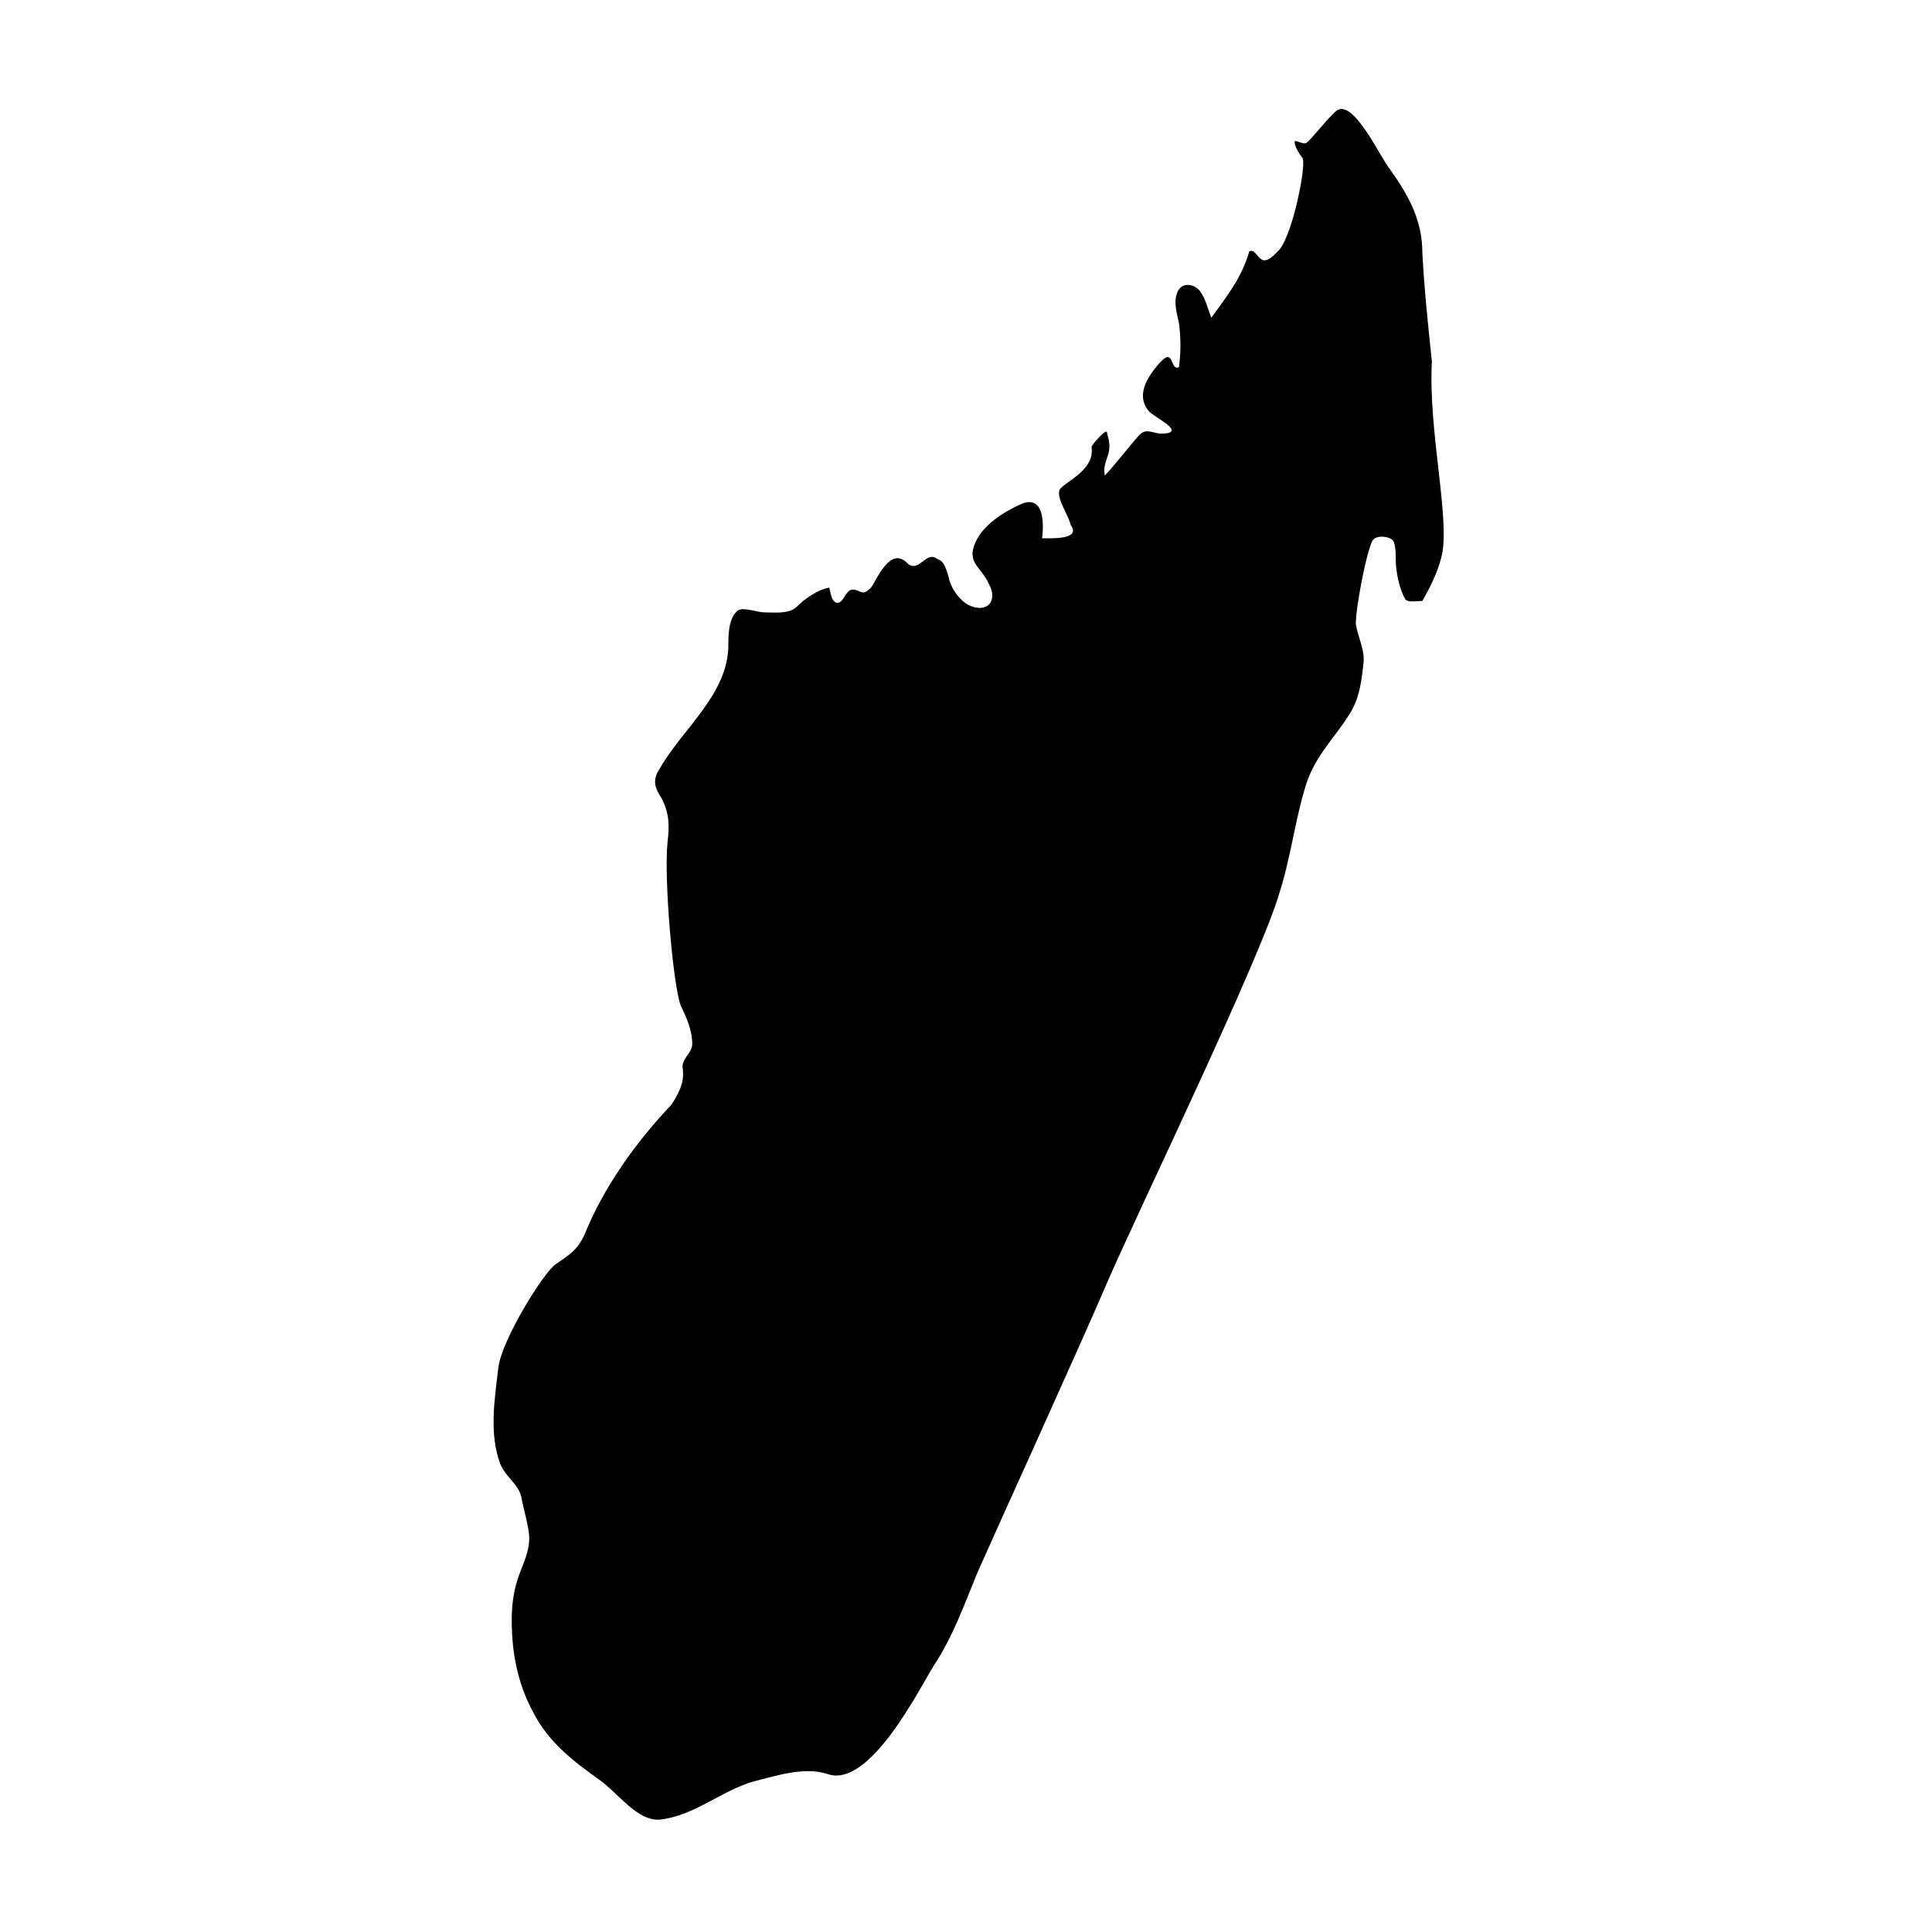 <?xml version="1.0" encoding="UTF-8"?>
<!-- Uploaded to: ICON Repo, www.svgrepo.com, Generator: ICON Repo Mixer Tools -->
<svg fill="#000000" width="800px" height="800px" version="1.1" viewBox="144 144 512 512" xmlns="http://www.w3.org/2000/svg">
 <path d="m321.91 436.78c2.016-3.023 3.527-6.047 3.023-9.574-0.504-2.519 2.519-4.031 2.519-6.551 0-3.527-1.512-7.055-3.023-10.078-2.016-5.039-4.535-33.754-3.527-43.328 0.504-4.535 0.504-7.559-1.512-11.586-2.016-3.023-2.519-5.039-0.504-8.062 6.047-10.578 18.137-19.648 18.137-32.746 0-2.519 0-7.055 2.519-9.07 1.512-1.008 5.039 0.504 7.055 0.504 2.519 0 6.551 0.504 8.566-1.512 2.016-2.016 5.543-4.535 8.566-5.039 0.504 1.512 0.504 3.527 2.016 4.031 2.016 0 2.016-3.023 4.031-3.527 2.519 0 2.519 2.016 5.039-0.504 1.512-2.016 5.039-11.082 9.574-6.551 3.023 3.023 5.039-3.527 8.062-1.008 2.016 0.504 2.519 3.527 3.023 5.039 0.504 2.519 2.519 5.543 5.039 7.055 5.039 2.519 8.062-1.008 5.543-5.543-2.016-4.535-6.047-5.543-3.527-11.082 2.016-4.535 7.559-8.062 12.09-10.078 6.047-2.519 6.047 5.039 5.543 9.07 2.016 0 10.578 0.504 7.559-3.527-0.504-2.519-3.527-6.551-3.023-9.07 0.504-2.016 9.574-5.039 8.566-11.586 0-0.504 3.527-4.535 4.031-4.031 0.504 2.016 1.008 3.527 0.504 5.543s-1.512 3.527-1.008 6.047c2.016-2.016 7.559-9.07 8.566-10.078 2.016-2.519 3.023-1.512 6.047-1.008 8.062 0-2.016-4.535-3.023-6.047-2.519-3.023-1.512-6.551 0.504-9.574 1.008-1.512 2.519-3.527 4.031-4.535 2.016-1.008 1.512 3.527 3.527 2.519 0.504-4.031 0.504-7.559 0-11.586-0.504-2.519-1.512-5.543-0.504-8.062 1.008-3.023 4.535-2.519 6.047-0.504s2.016 4.535 3.023 7.055c4.031-5.543 8.062-10.578 10.078-17.633 1.512-0.504 2.016 1.512 3.023 2.016 1.512 1.512 4.031-1.512 5.039-2.519 3.527-4.535 7.055-22.168 6.047-24.184-0.504-0.504-2.519-3.527-2.016-4.535 0.504 0 2.519 1.008 3.023 0.504 1.008-0.504 6.047-7.055 8.062-8.566 4.535-3.023 11.586 12.594 14.105 15.617 5.039 7.055 8.566 13.602 8.566 22.168 0.504 9.574 1.512 19.145 2.519 28.719-1.008 18.641 5.039 42.32 2.519 51.891-1.008 4.031-3.023 8.062-5.039 11.586-1.512 0-4.031 0.504-4.535-0.504-1.512-2.519-2.519-7.055-2.519-10.578 0-1.512 0-3.023-0.504-4.535s-4.535-2.016-5.543-0.504c-1.512 2.016-4.535 17.633-4.535 22.168 0.504 3.527 2.519 7.055 2.016 10.578-0.504 4.535-1.008 9.07-3.527 13.098-4.031 6.551-9.07 11.082-11.586 18.641-3.023 9.574-4.031 19.145-7.055 28.719-5.039 17.633-38.289 86.152-45.848 103.79-7.559 17.633-30.73 68.52-34.258 76.578-3.527 8.566-6.551 17.129-11.586 24.688-4.031 6.551-17.129 32.746-28.215 28.719-6.047-2.016-13.602 0.504-19.648 2.016-8.566 2.519-15.617 9.07-24.688 10.078-6.047 0.504-11.082-7.055-16.121-10.578-7.055-5.039-13.602-10.078-17.633-18.137-4.031-7.559-5.543-15.617-5.543-24.184 0-4.031 0.504-8.062 2.016-12.09 1.512-4.031 3.023-7.055 2.519-11.082-0.504-3.527-1.512-6.551-2.016-9.574-1.008-3.527-4.031-5.039-5.543-8.566-3.023-8.062-1.512-17.129-0.504-25.695 1.008-7.559 12.09-25.191 15.113-27.207 3.527-2.519 5.543-3.527 7.559-7.559 5.016-12.582 13.582-24.676 23.152-34.75"/>
</svg>